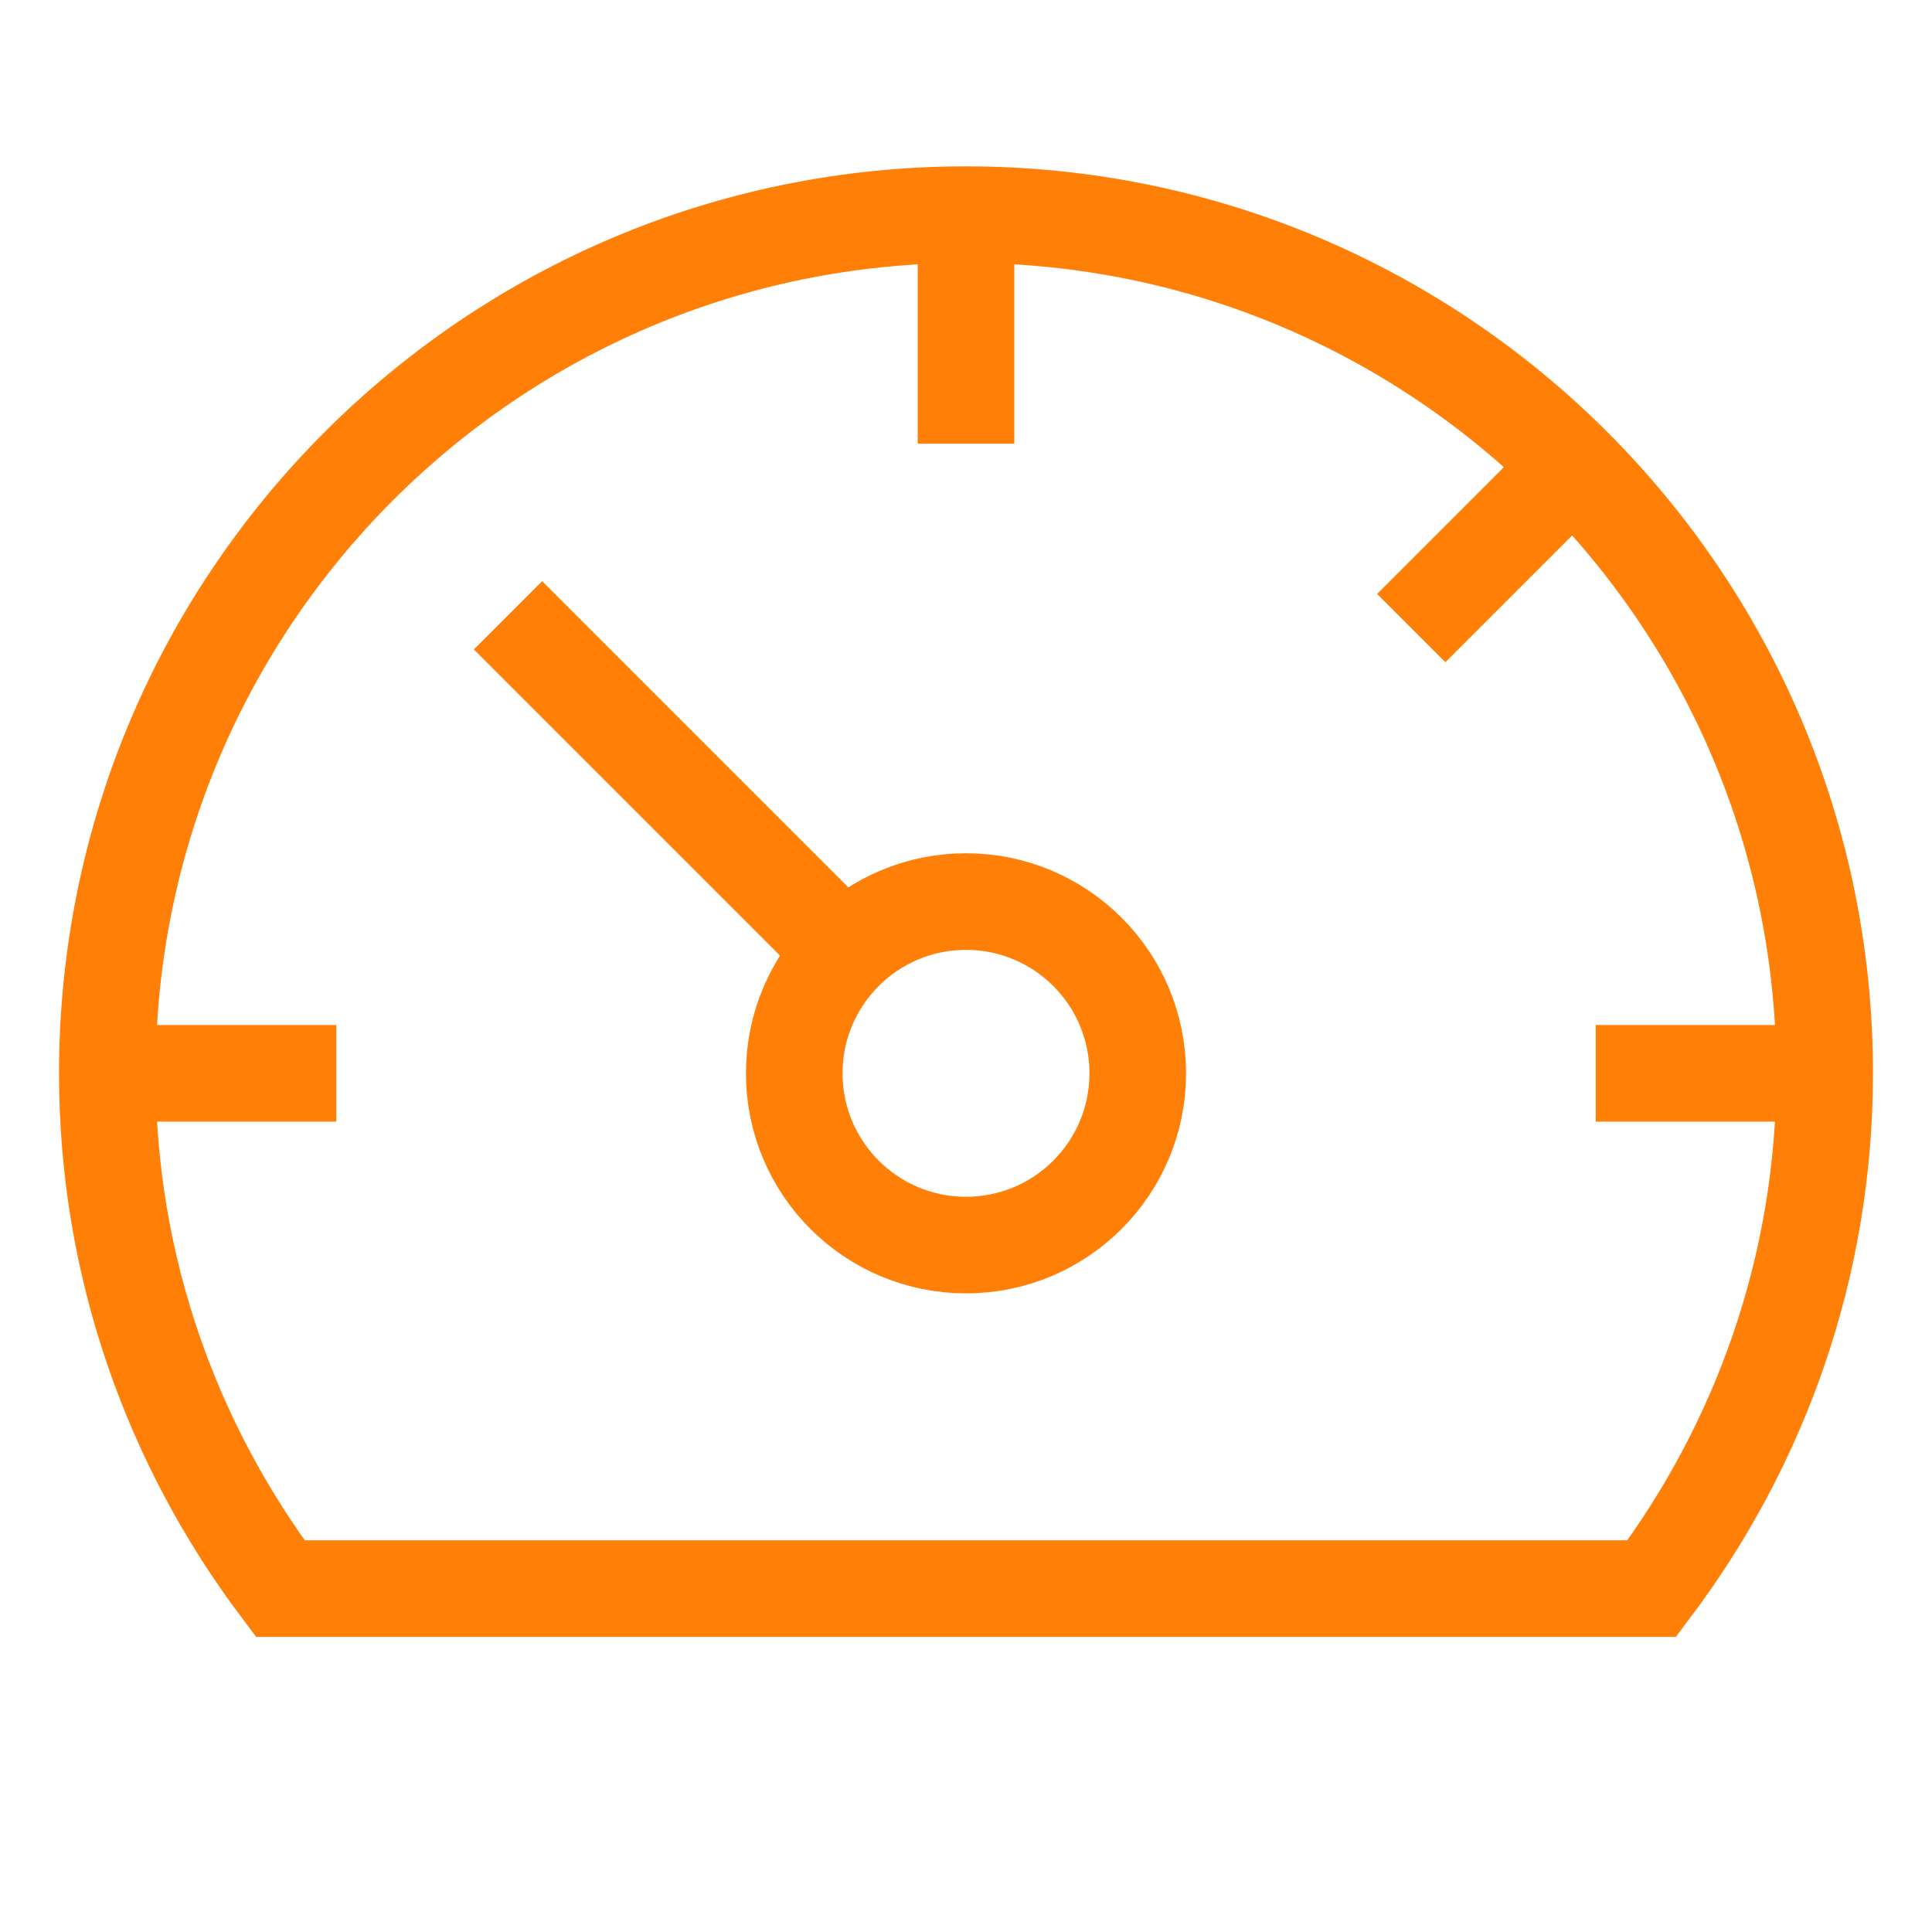 <svg width="20" height="20" viewBox="0 0 20 20" fill="none" xmlns="http://www.w3.org/2000/svg">
<path d="M10 2.222V4.593" stroke="#FF7F07"/>
<path d="M16.286 4.825L14.609 6.502" stroke="#FF7F07"/>
<path d="M18.889 11.111H16.519" stroke="#FF7F07"/>
<path d="M1.111 11.111H3.481" stroke="#FF7F07"/>
<path d="M8.743 9.854L5.259 6.37" stroke="#FF7F07"/>
<path d="M10 12.889C10.982 12.889 11.778 12.093 11.778 11.111C11.778 10.129 10.982 9.333 10 9.333C9.018 9.333 8.222 10.129 8.222 11.111C8.222 12.093 9.018 12.889 10 12.889Z" stroke="#FF7F07"/>
<path fill-rule="evenodd" clip-rule="evenodd" d="M17.099 16.445C18.218 14.958 18.889 13.115 18.889 11.111C18.889 6.202 14.909 2.222 10 2.222C5.091 2.222 1.111 6.202 1.111 11.111C1.111 13.115 1.782 14.958 2.901 16.445H17.099Z" stroke="#FF7F07"/>
</svg>

